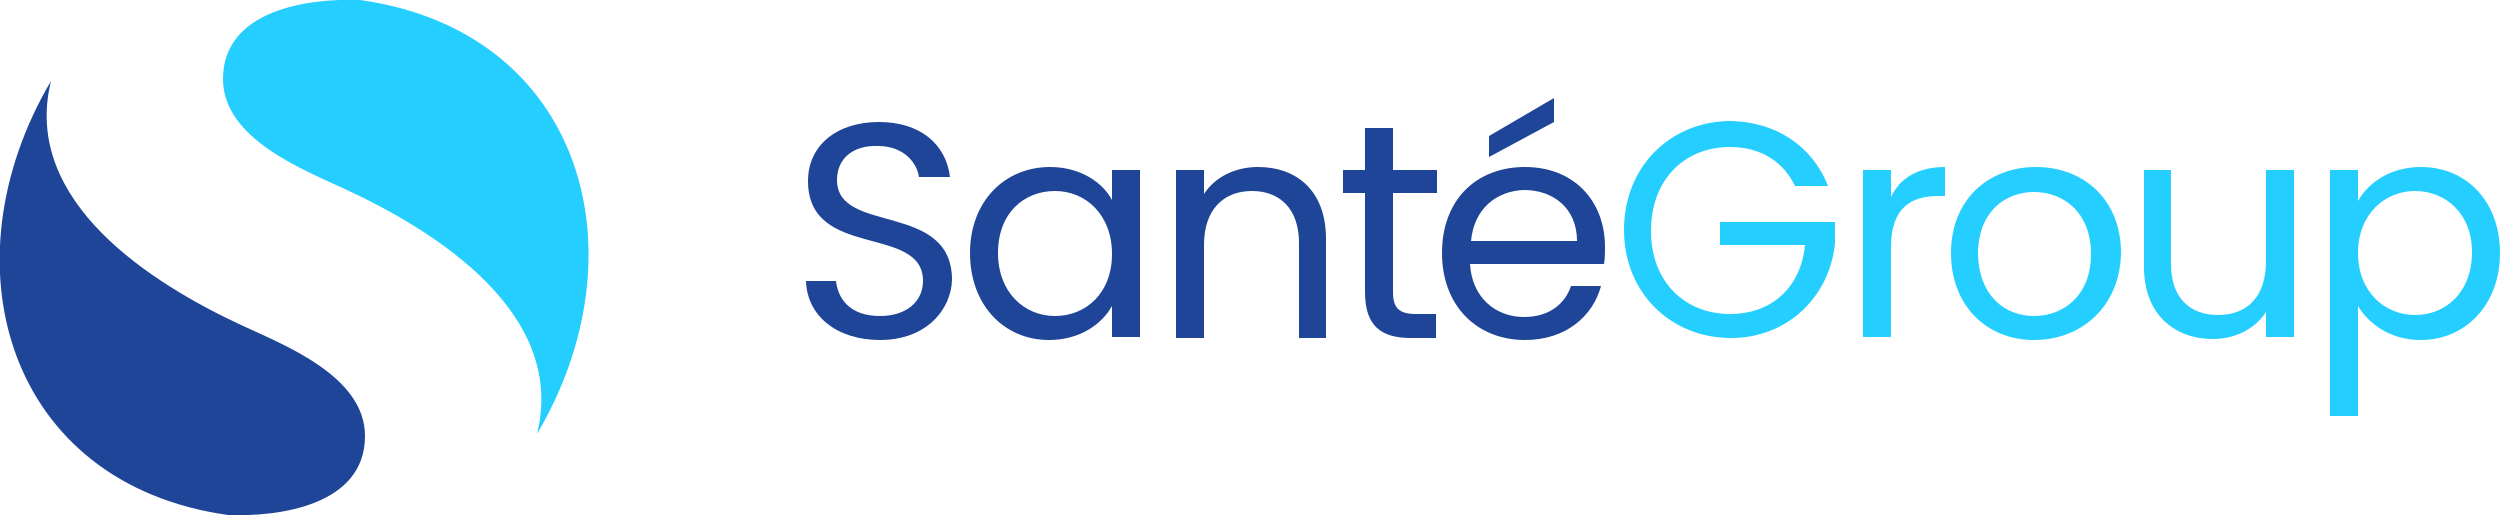 <?xml version="1.0" encoding="utf-8"?>
<!-- Generator: Adobe Illustrator 27.9.0, SVG Export Plug-In . SVG Version: 6.00 Build 0)  -->
<svg version="1.1" id="Layer_1" xmlns="http://www.w3.org/2000/svg" xmlns:xlink="http://www.w3.org/1999/xlink" x="0px" y="0px"
	 width="250px" height="51.5px" viewBox="0 0 250 51.5" style="enable-background:new 0 0 250 51.5;" xml:space="preserve">
<style type="text/css">
	.st0{fill:#1F4599;}
	.st1{fill:#24CFFF;}
</style>
<g>
	<g>
		<path class="st0" d="M88,34c-4.3,0-7.3-2.4-7.4-5.9h3c0.2,1.8,1.4,3.5,4.4,3.5c2.7,0,4.3-1.5,4.3-3.5c0-5.7-11.5-2.1-11.5-10
			c0-3.5,2.8-5.9,7.1-5.9c4.1,0,6.7,2.2,7.1,5.5h-3.1c-0.2-1.4-1.5-3.1-4.1-3.1c-2.3-0.1-4.1,1.1-4.1,3.4c0,5.5,11.5,2.1,11.5,10
			C95.1,31,92.6,34,88,34z"/>
		<path class="st0" d="M105,16.7c3.1,0,5.3,1.6,6.2,3.3v-3h2.8v16.7h-2.8v-3.1c-1,1.8-3.2,3.4-6.3,3.4c-4.5,0-7.9-3.5-7.9-8.7
			C97,20.1,100.5,16.7,105,16.7z M105.5,19.1c-3.1,0-5.7,2.2-5.7,6.2c0,3.9,2.6,6.3,5.7,6.3s5.7-2.3,5.7-6.2S108.6,19.1,105.5,19.1z
			"/>
		<path class="st0" d="M129.9,24.3c0-3.4-1.9-5.2-4.7-5.2c-2.8,0-4.8,1.8-4.8,5.4v9.3h-2.8V17h2.8v2.4c1.1-1.7,3.1-2.7,5.4-2.7
			c3.9,0,6.8,2.4,6.8,7.2v9.9h-2.7V24.3z"/>
		<path class="st0" d="M136.5,19.3h-2.2V17h2.2v-4.2h2.8V17h4.4v2.3h-4.4v9.9c0,1.6,0.6,2.2,2.3,2.2h2v2.4h-2.5
			c-3,0-4.6-1.2-4.6-4.6V19.3z"/>
		<path class="st0" d="M152.5,34c-4.8,0-8.3-3.4-8.3-8.7s3.4-8.6,8.3-8.6c4.9,0,8,3.4,8,8c0,0.6,0,1.1-0.1,1.7H147
			c0.2,3.4,2.6,5.3,5.4,5.3c2.5,0,4.1-1.3,4.7-3.1h3C159.3,31.6,156.6,34,152.5,34z M147.1,24.1h10.6c0-3.3-2.4-5.1-5.3-5.1
			C149.6,19.1,147.4,20.9,147.1,24.1z M155.4,9.8v2.4l-6.5,3.5v-2.1L155.4,9.8z"/>
		<path class="st1" d="M182.8,18.6h-3.3c-1.2-2.5-3.5-3.9-6.5-3.9c-4.5,0-7.9,3.2-7.9,8.4c0,5.1,3.4,8.3,7.9,8.3
			c4.2,0,7.1-2.7,7.5-6.9H172v-2.3h11.5v2.1c-0.5,5.3-4.7,9.5-10.4,9.5c-6,0-10.7-4.5-10.7-10.8c0-6.4,4.7-10.9,10.7-10.9
			C177.5,12.2,181.2,14.5,182.8,18.6z"/>
		<path class="st1" d="M189.1,33.7h-2.8V17h2.8v2.7c0.9-1.9,2.7-3,5.4-3v2.9h-0.7c-2.7,0-4.7,1.2-4.7,5.1V33.7z"/>
		<path class="st1" d="M203.4,34c-4.7,0-8.3-3.4-8.3-8.7s3.7-8.6,8.5-8.6s8.5,3.3,8.5,8.6C212,30.7,208.1,34,203.4,34z M203.4,31.6
			c2.9,0,5.7-2,5.7-6.2s-2.8-6.2-5.7-6.2s-5.6,2-5.6,6.2C197.9,29.6,200.5,31.6,203.4,31.6z"/>
		<path class="st1" d="M229.4,33.7h-2.8v-2.5c-1.1,1.7-3.1,2.7-5.3,2.7c-3.8,0-6.9-2.4-6.9-7.2V17h2.7v9.4c0,3.4,1.9,5.1,4.7,5.1
			c2.9,0,4.8-1.8,4.8-5.4V17h2.8V33.7z"/>
		<path class="st1" d="M242.1,16.7c4.5,0,7.9,3.4,7.9,8.6s-3.5,8.7-7.9,8.7c-3.1,0-5.2-1.6-6.3-3.4v11H233V17h2.8v3.1
			C236.8,18.3,239,16.7,242.1,16.7z M241.5,19.1c-3,0-5.7,2.3-5.7,6.2s2.7,6.2,5.7,6.2c3.1,0,5.7-2.3,5.7-6.3
			C247.2,21.4,244.6,19.1,241.5,19.1z"/>
	</g>
</g>
<g>
	<path class="st1" d="M36,0c-5.2-0.2-13.7,1-13.7,7.9c0,6,8.1,9.1,12.4,11.1c8.8,4.1,22,12.3,19,24.4C64.5,25.1,58.2,3.1,36,0z"/>
	<path class="st0" d="M22.8,51.5c5.2,0.2,13.7-1,13.7-7.9c0-6-8.1-9.1-12.4-11.1c-8.8-4.1-22-12.3-19-24.4
		C-5.7,26.4,0.7,48.4,22.8,51.5z"/>
</g>
</svg>

